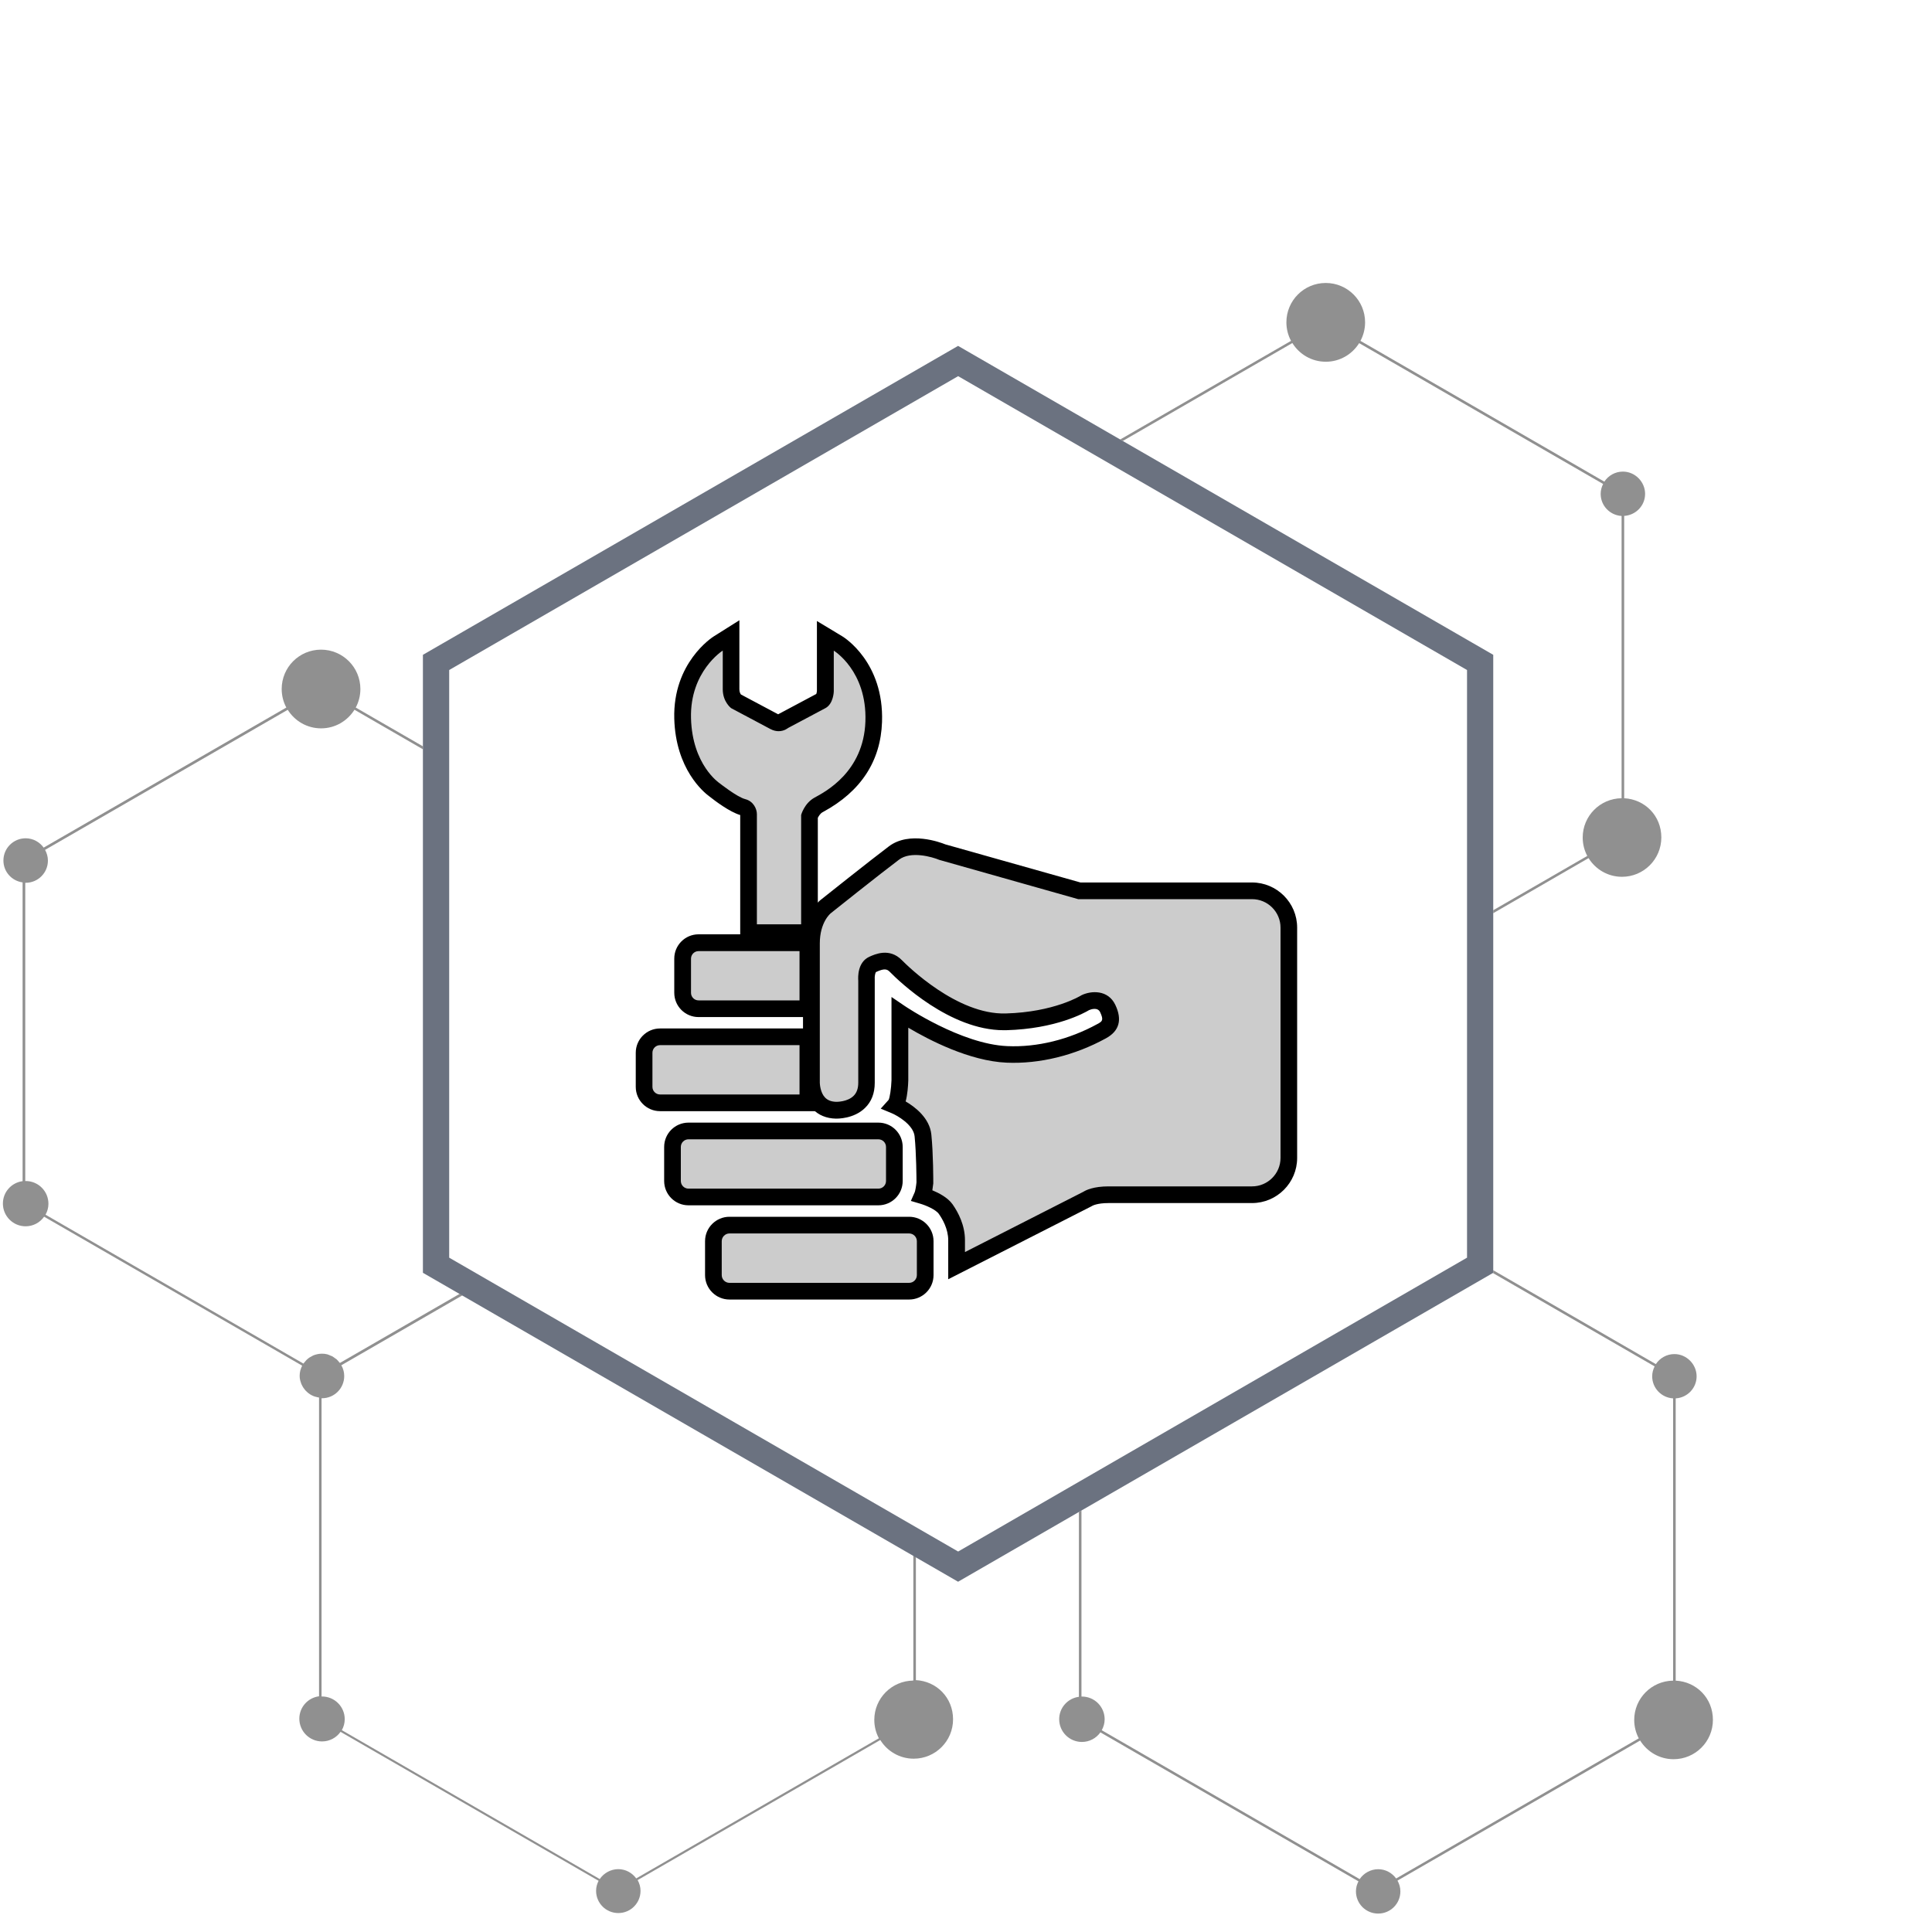 <?xml version="1.0" encoding="UTF-8"?>
<svg xmlns="http://www.w3.org/2000/svg" viewBox="0 0 300 300">
  <defs>
    <style>
      .cls-1 {
        fill: #222;
        opacity: .5;
      }

      .cls-1, .cls-2, .cls-3, .cls-4, .cls-5 {
        stroke-width: 0px;
      }

      .cls-3 {
        fill: none;
      }

      .cls-4 {
        fill: #ccc;
      }

      .cls-5 {
        fill: #6b7280;
      }
    </style>
  </defs>
  <g id="base">
    <rect class="cls-3" x="-1.22" y="-.33" width="300" height="300"/>
    <path class="cls-1" d="M260.2,260.98v-43.84c1.81-.11,3.25-1.59,3.25-3.43s-1.54-3.45-3.45-3.45c-1.2,0-2.26.62-2.88,1.56l-25.25-14.58v.41l-.04.03,25.1,14.49c-.23.47-.38.98-.38,1.54,0,1.84,1.44,3.32,3.25,3.43v43.83c-3.34.04-6.04,2.75-6.04,6.1,0,1.04.26,2.01.71,2.86l-37.68,21.76c-.63-.87-1.64-1.44-2.79-1.44s-2.25.61-2.87,1.54l-40.05-23.12c.28-.51.45-1.08.45-1.7,0-1.95-1.58-3.53-3.53-3.53-.02,0-.04,0-.07,0v-28.89l-.4.23v28.7c-1.73.23-3.06,1.69-3.06,3.48,0,1.95,1.58,3.53,3.53,3.53,1.19,0,2.23-.59,2.87-1.49l40.07,23.13c-.24.47-.39.99-.39,1.56,0,1.91,1.54,3.45,3.45,3.45s3.45-1.54,3.45-3.45c0-.61-.17-1.17-.45-1.67l37.68-21.75c1.08,1.74,3,2.9,5.19,2.9,3.37,0,6.11-2.73,6.11-6.11s-2.56-5.92-5.77-6.09Z"/>
    <path class="cls-1" d="M200.69,53.29c1.08,1.73,2.99,2.88,5.18,2.88s4.1-1.16,5.18-2.89l37.88,21.87c-.23.47-.38.98-.38,1.54,0,1.84,1.44,3.32,3.25,3.43v43.83c-3.34.04-6.04,2.75-6.04,6.1,0,1.04.26,2.01.71,2.86l-14.6,8.43v.46l14.8-8.55c1.08,1.74,3,2.9,5.19,2.9,3.37,0,6.11-2.73,6.11-6.11s-2.56-5.92-5.77-6.09v-43.84c1.81-.11,3.25-1.59,3.25-3.43s-1.54-3.45-3.45-3.45c-1.2,0-2.26.62-2.88,1.56l-37.87-21.86c.46-.86.72-1.84.72-2.88,0-3.37-2.73-6.11-6.11-6.11s-6.11,2.73-6.11,6.11c0,1.04.26,2.02.72,2.88l-26.52,15.31.4.23,26.32-15.2Z"/>
    <path class="cls-1" d="M141.8,260.96c-3.34.04-6.04,2.75-6.04,6.1,0,1.04.26,2.01.71,2.86l-37.68,21.76c-.63-.87-1.64-1.44-2.79-1.44s-2.25.61-2.87,1.54l-40.05-23.12c.28-.51.45-1.08.45-1.7,0-1.95-1.58-3.53-3.53-3.53-.02,0-.04,0-.07,0v-46.31s.04,0,.07,0c1.91,0,3.45-1.54,3.45-3.45,0-.15-.01-.3-.03-.45-.01-.09-.03-.17-.05-.26-.01-.06-.02-.11-.04-.17-.03-.1-.06-.19-.1-.29-.01-.04-.03-.08-.04-.12-.03-.08-.08-.16-.12-.24-.02-.04-.04-.09-.07-.14l18.81-10.86-.42-.24-18.61,10.74c-.04-.06-.09-.1-.14-.15-.12-.15-.25-.31-.4-.44-.05-.04-.11-.07-.17-.11-.16-.12-.32-.24-.49-.34-.1-.05-.22-.08-.33-.13-.14-.06-.28-.13-.43-.17-.27-.07-.55-.1-.84-.1-.21,0-.42.03-.62.06-.04,0-.09.02-.13.03-.19.04-.38.1-.56.17-.03.01-.07.03-.1.05-.15.07-.3.15-.44.24-.04.02-.08.05-.11.07-.15.1-.29.22-.42.35-.04.04-.08.08-.11.12-.11.12-.21.24-.31.37-.02.03-.04.05-.06.08l-40.05-23.12c.28-.51.45-1.08.45-1.7,0-1.95-1.58-3.53-3.53-3.53-.02,0-.04,0-.07,0v-46.31s.04,0,.07,0c1.91,0,3.45-1.54,3.45-3.45,0-.6-.17-1.16-.44-1.66l37.68-21.75c1.08,1.73,2.99,2.88,5.18,2.88s4.1-1.16,5.18-2.89l10.63,6.14v-.46l-10.43-6.02c.46-.86.72-1.84.72-2.88,0-3.37-2.73-6.11-6.11-6.11s-6.11,2.73-6.11,6.11c0,1.04.26,2.02.72,2.88l-37.68,21.75c-.63-.87-1.64-1.45-2.8-1.45-1.9,0-3.45,1.54-3.45,3.45,0,1.75,1.3,3.17,2.98,3.4v46.39c-1.73.23-3.06,1.69-3.06,3.48,0,1.95,1.58,3.53,3.53,3.53,1.19,0,2.23-.59,2.87-1.49l40.07,23.13c-.11.22-.2.46-.27.7,0,.02-.01.04-.02.06-.06.26-.1.52-.1.8,0,.23.02.45.07.67.02.08.05.16.07.24.03.13.07.25.12.37.04.1.1.2.15.3.04.08.09.17.14.25.07.11.15.22.24.32.04.05.08.11.13.16.1.11.22.22.34.32.03.03.07.06.1.08.14.11.28.2.44.29.02.01.04.02.06.03.17.09.34.16.52.22,0,0,.02,0,.03,0,.19.06.39.11.6.14v46.39c-1.73.23-3.06,1.69-3.06,3.48,0,1.95,1.58,3.53,3.53,3.53,1.19,0,2.23-.59,2.87-1.49l40.07,23.13c-.24.47-.39.99-.39,1.56,0,1.91,1.54,3.45,3.45,3.45s3.45-1.54,3.45-3.45c0-.61-.17-1.17-.45-1.67l37.68-21.75c1.08,1.74,3,2.9,5.19,2.9,3.37,0,6.11-2.73,6.11-6.11s-2.56-5.92-5.77-6.09v-19.16l-.4-.23v19.37Z"/>
    <g>
      <g>
        <path class="cls-4" d="M194.41,138.34h-26.82l-21.24-5.99s-4.7-2.02-7.53.11-10.63,8.34-10.63,8.34c0,0-2.2,1.67-2.2,5.7v21.41s-.2,4.42,3.86,4.49c0,0,4.69.15,4.69-4.26v-15.93s-.2-1.92.96-2.45,2.44-.92,3.58.24c1.14,1.15,9.09,8.9,17.11,8.68s12.31-2.97,12.31-2.97c0,0,2.51-1.18,3.5.91.99,2.09.18,2.91-.91,3.5s-7.11,3.96-14.75,3.62c-7.64-.33-16.62-6.48-16.62-6.48v10.51s-.09,3.11-.78,3.88c0,0,4.06,1.69,4.36,4.67.3,2.98.3,7.34.3,7.34,0,0-.14,1.44-.38,2,0,0,2.7.78,3.62,2.1s1.69,3.04,1.69,4.84v3.96l20.33-10.35s.86-.67,3.27-.67h22.27c3.15,0,5.71-2.56,5.71-5.71v-35.76c0-3.15-2.56-5.71-5.71-5.71Z"/>
        <path class="cls-2" d="M147.24,198.65v-6.07c0-1.76-.91-3.32-1.46-4.09-.45-.65-1.98-1.32-2.92-1.59l-1.42-.42.6-1.36c.08-.19.21-.91.27-1.53,0-.54-.02-4.46-.29-7.14-.18-1.8-2.7-3.24-3.57-3.6l-1.69-.7,1.22-1.36c.18-.3.41-1.77.45-3.05v-12.93l2.03,1.38c.09.06,8.77,5.94,15.94,6.25,4.64.21,9.61-1.02,14.02-3.44.71-.39,1.01-.55.41-1.83-.39-.82-1.44-.44-1.72-.32-.7.42-5.14,2.91-12.88,3.12-.13,0-.25,0-.38,0-8.33,0-16.19-7.54-17.69-9.07-.43-.44-.86-.55-2.12.03-.13.09-.25.67-.21,1.15v.13s0,15.93,0,15.93c0,1.62-.51,2.94-1.53,3.92-1.74,1.68-4.24,1.64-4.5,1.64-1.46-.03-2.72-.54-3.61-1.5-1.58-1.68-1.51-4.08-1.5-4.35v-21.35c0-4.62,2.6-6.65,2.71-6.74.29-.23,7.82-6.23,10.64-8.35,3.2-2.4,8.01-.6,8.74-.3l20.99,5.92h26.64c3.86,0,7.01,3.14,7.01,7.01v35.76c0,3.86-3.14,7.01-7.01,7.01h-22.27c-1.82,0-2.52.43-2.53.43l-.16.09-22.21,11.31ZM144.76,184.82c1.02.42,2.41,1.14,3.15,2.18.88,1.25,1.93,3.24,1.93,5.58v1.84l18.38-9.36c.41-.26,1.58-.84,3.93-.84h22.27c2.43,0,4.42-1.98,4.42-4.42v-35.76c0-2.43-1.98-4.42-4.42-4.42h-27l-21.57-6.1c-1.12-.47-4.42-1.41-6.24-.04-2.79,2.09-10.53,8.26-10.6,8.32-.08.06-1.71,1.42-1.71,4.69v21.41c-.02.49.1,1.78.81,2.52.42.44,1,.66,1.78.67.04,0,1.69.02,2.65-.92.49-.48.73-1.15.73-2.04v-15.87c-.04-.52-.12-2.85,1.71-3.69.86-.39,3.13-1.44,5.05.51.86.87,8.58,8.52,16.15,8.29,7.51-.21,11.61-2.75,11.65-2.77l.14-.08c1.48-.7,4.09-.86,5.22,1.52,1.1,2.32.61,4.06-1.46,5.19-4.87,2.67-10.32,4-15.43,3.78-5.76-.25-12.1-3.55-15.26-5.43v8.17c-.03.89-.12,2.2-.41,3.28,1.44.84,3.73,2.57,3.99,5.14.31,3.01.3,7.29.3,7.47v.12c-.02.19-.07.59-.14,1.04Z"/>
      </g>
      <g>
        <path class="cls-4" d="M102.48,171.25c-1.37,0-2.48-1.11-2.48-2.48v-5.3c0-1.37,1.11-2.48,2.48-2.48h22.96v10.25h-22.96Z"/>
        <path class="cls-2" d="M124.15,162.29v7.66h-21.66c-.65,0-1.18-.53-1.18-1.18v-5.3c0-.65.53-1.18,1.18-1.18h21.66M126.74,159.7h-24.25c-2.08,0-3.77,1.69-3.77,3.77v5.3c0,2.08,1.69,3.77,3.77,3.77h24.25v-12.84h0Z"/>
      </g>
      <g>
        <rect class="cls-4" x="104.43" y="175.61" width="34.45" height="10.25" rx="2.48" ry="2.48"/>
        <path class="cls-2" d="M136.39,176.91c.66,0,1.19.53,1.19,1.19v5.28c0,.66-.53,1.19-1.19,1.19h-29.48c-.66,0-1.19-.53-1.19-1.19v-5.28c0-.66.53-1.19,1.19-1.19h29.48M136.39,174.32h-29.48c-2.09,0-3.78,1.69-3.78,3.78v5.28c0,2.09,1.69,3.78,3.78,3.78h29.48c2.09,0,3.78-1.69,3.78-3.78v-5.28c0-2.09-1.69-3.78-3.78-3.78h0Z"/>
      </g>
      <g>
        <rect class="cls-4" x="110.78" y="190.23" width="32.88" height="10.25" rx="2.49" ry="2.49"/>
        <path class="cls-2" d="M141.17,191.53c.66,0,1.2.54,1.2,1.2v5.27c0,.66-.54,1.2-1.2,1.2h-27.9c-.66,0-1.2-.54-1.2-1.2v-5.27c0-.66.54-1.2,1.2-1.2h27.9M141.17,188.94h-27.9c-2.09,0-3.79,1.7-3.79,3.79v5.27c0,2.09,1.7,3.79,3.79,3.79h27.9c2.09,0,3.79-1.7,3.79-3.79v-5.27c0-2.09-1.7-3.79-3.79-3.79h0Z"/>
      </g>
      <g>
        <path class="cls-4" d="M108.47,156.63c-1.36,0-2.47-1.11-2.47-2.47v-5.31c0-1.36,1.11-2.47,2.47-2.47h16.97v10.25h-16.97Z"/>
        <path class="cls-2" d="M124.15,147.68v7.66h-15.68c-.65,0-1.17-.53-1.17-1.17v-5.31c0-.65.53-1.17,1.17-1.17h15.68M126.74,145.08h-18.27c-2.08,0-3.77,1.69-3.77,3.77v5.31c0,2.08,1.69,3.77,3.77,3.77h18.27v-12.84h0Z"/>
      </g>
      <g>
        <path class="cls-4" d="M116.23,144.82v-18.41c0-.18-.14-.9-.83-1.08-1.47-.37-4.02-2.35-4.51-2.74-.11-.06-4.69-3.19-4.89-11.05-.21-7.92,5.3-11.48,5.53-11.63l1.99-1.25v8.36c0,1.08.56,1.69.73,1.85l5.97,3.18c.23.12.46.19.68.19.38,0,.63-.19.64-.2l.08-.06.13-.08,5.81-3.09c.43-.23.6-1.11.61-1.48v-8.61s1.96,1.18,1.96,1.18c.24.14,5.85,3.62,5.55,12.16-.19,5.59-3.04,9.92-8.44,12.86l-.12.06c-.87.48-1.29,1.43-1.42,1.77v18.07h-9.46Z"/>
        <path class="cls-2" d="M129.45,101.02s5.2,3.13,4.93,11c-.27,7.87-6.28,10.95-7.89,11.83-1.61.88-2.09,2.7-2.09,2.7v16.98h-6.87v-17.11c0-.82-.54-2.01-1.81-2.33-1.27-.32-4.02-2.5-4.02-2.5,0,0-4.21-2.8-4.4-10.07-.19-7.27,4.93-10.5,4.93-10.5v6.01c0,1.97,1.3,2.93,1.3,2.93,0,0,4.51,2.4,6.09,3.24.47.25.91.34,1.28.34.89,0,1.46-.49,1.46-.49,0,0,4.55-2.42,5.81-3.09,1.26-.67,1.3-2.6,1.3-2.6v-6.35M114.8,96.32l-3.97,2.5c-.26.16-6.36,4.11-6.13,12.76.21,7.86,4.58,11.45,5.43,12.07.96.76,3.2,2.44,4.81,2.91v19.56h12.05v-19.12c.13-.27.38-.68.74-.88l.11-.06c5.84-3.17,8.91-7.87,9.12-13.95.32-9.29-5.91-13.15-6.18-13.31l-3.93-2.37v10.87c-.01.15-.05.34-.1.46l-5.63,3-.25.13-.03.03s-.02,0-.02-.01l-5.77-3.07c-.1-.14-.24-.4-.24-.81v-10.71h0Z"/>
      </g>
    </g>
  </g>
  <g id="cornice">
    <path class="cls-5" d="M227.8,195.29l-79.02,45.63-79.03-45.63v-91.25l79.03-45.63,79.02,45.63v91.25ZM231.87,197.64v-95.96l-83.1-47.97-83.1,47.97v95.96l83.1,47.97,83.1-47.97h0Z"/>
  </g>
</svg>